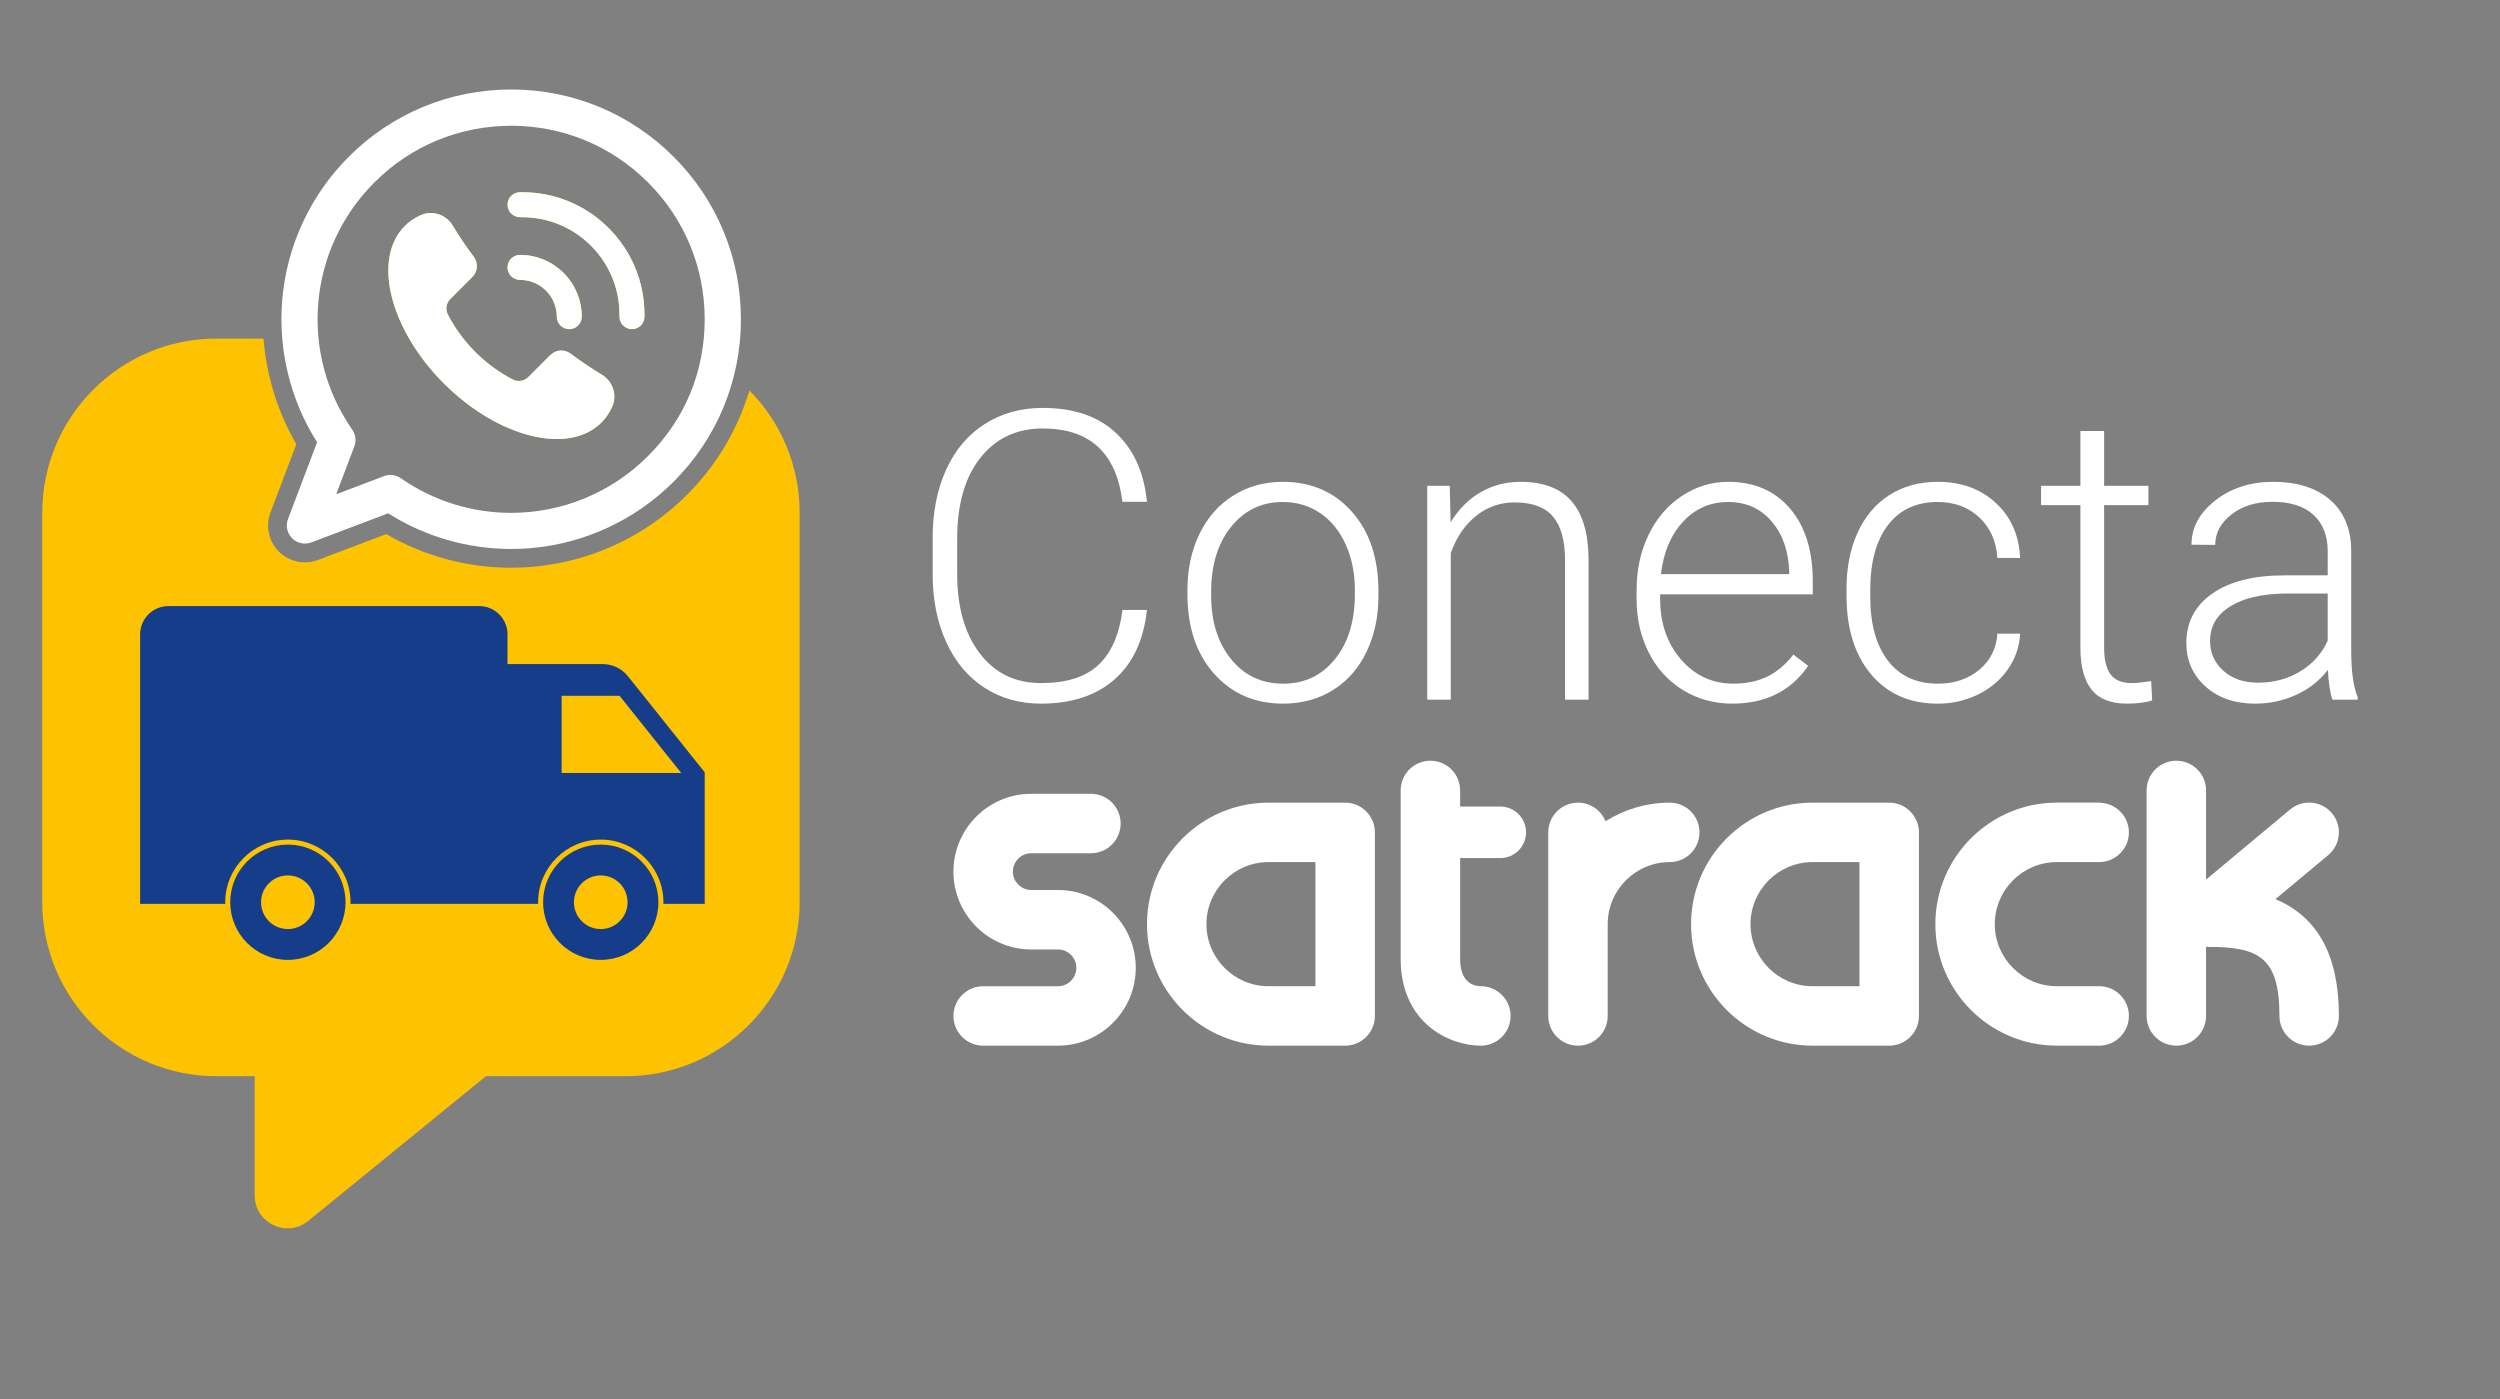 <svg xmlns="http://www.w3.org/2000/svg" id="a" viewBox="0 0 2000 1119.49"><rect x="0" y="0" width="2000" height="1119.49" fill="#808080" stroke="none"/><path d="M917.55,487.95c-2.64,24.25-11.31,42.81-26.02,55.67-14.71,12.86-34.29,19.29-58.75,19.29-17.08,0-32.18-4.27-45.31-12.81-13.13-8.54-23.28-20.64-30.44-36.29-7.17-15.66-10.81-33.55-10.91-53.69v-29.89c0-20.45,3.58-38.59,10.75-54.4,7.17-15.81,17.48-28.02,30.92-36.61,13.44-8.59,28.91-12.89,46.42-12.89,24.67,0,44.15,6.64,58.44,19.93,14.29,13.28,22.59,31.68,24.91,55.19h-19.61c-4.85-39.11-26.09-58.67-63.73-58.67-20.88,0-37.51,7.81-49.89,23.43-12.39,15.62-18.58,37.19-18.58,64.73v28.17c0,26.59,6.03,47.8,18.11,63.62,12.07,15.83,28.39,23.74,48.95,23.74s35.69-4.88,46.02-14.63c10.33-9.75,16.71-24.38,19.14-43.89h19.61Z" fill="#fff"></path><path d="M949.97,471.66c0-16.45,3.19-31.26,9.57-44.44,6.38-13.18,15.39-23.43,27.04-30.76,11.65-7.33,24.85-10.99,39.62-10.99,22.77,0,41.22,7.99,55.35,23.96,14.13,15.97,21.19,37.14,21.19,63.5v3.95c0,16.55-3.19,31.45-9.57,44.68-6.38,13.23-15.37,23.43-26.96,30.6-11.6,7.17-24.83,10.75-39.7,10.75-22.67,0-41.09-7.99-55.27-23.96-14.18-15.97-21.27-37.14-21.27-63.5v-3.8ZM968.94,476.88c0,20.46,5.3,37.24,15.89,50.37,10.6,13.13,24.49,19.69,41.67,19.69s30.92-6.56,41.51-19.69c10.6-13.13,15.89-30.44,15.89-51.95v-3.64c0-13.07-2.43-25.04-7.28-35.9-4.85-10.86-11.65-19.27-20.4-25.22-8.75-5.96-18.77-8.94-30.05-8.94-16.87,0-30.63,6.62-41.28,19.85-10.65,13.23-15.97,30.55-15.97,51.95v3.48Z" fill="#fff"></path><path d="M1159.83,388.63l.63,29.26c6.43-10.54,14.44-18.58,24.04-24.12,9.59-5.54,20.19-8.3,31.79-8.3,18.35,0,32,5.17,40.96,15.5,8.96,10.33,13.49,25.83,13.6,46.5v112.28h-18.82v-112.44c-.11-15.29-3.35-26.67-9.73-34.16-6.38-7.48-16.58-11.23-30.6-11.23-11.7,0-22.06,3.66-31.08,10.99-9.01,7.33-15.68,17.21-20.01,29.65v117.19h-18.82v-171.12h18.03Z" fill="#fff"></path><path d="M1385.98,562.91c-14.55,0-27.7-3.58-39.46-10.75-11.76-7.17-20.9-17.16-27.44-29.97-6.54-12.81-9.8-27.17-9.8-43.1v-6.8c0-16.45,3.19-31.26,9.57-44.44,6.38-13.18,15.26-23.54,26.65-31.08,11.39-7.54,23.72-11.31,37.01-11.31,20.77,0,37.24,7.09,49.42,21.27,12.18,14.18,18.27,33.55,18.27,58.12v10.6h-122.09v3.64c0,19.4,5.56,35.56,16.68,48.47,11.12,12.92,25.12,19.37,41.99,19.37,10.12,0,19.06-1.84,26.81-5.54,7.75-3.69,14.79-9.59,21.11-17.71l11.86,9.01c-13.92,20.14-34.11,30.21-60.57,30.21ZM1382.5,401.6c-14.23,0-26.23,5.22-35.98,15.66-9.75,10.44-15.68,24.46-17.79,42.07h102.64v-2.06c-.53-16.45-5.22-29.84-14.08-40.17-8.86-10.33-20.46-15.5-34.79-15.5Z" fill="#fff"></path><path d="M1550.29,546.94c13.18,0,24.22-3.72,33.13-11.15,8.91-7.43,13.73-17.05,14.47-28.86h18.19c-.53,10.44-3.8,19.95-9.81,28.55-6.01,8.59-14,15.32-23.96,20.16-9.96,4.85-20.64,7.28-32.03,7.28-22.46,0-40.25-7.8-53.37-23.41-13.13-15.6-19.69-36.58-19.69-62.94v-5.69c0-16.87,2.95-31.79,8.86-44.76,5.9-12.97,14.36-22.98,25.38-30.05,11.02-7.06,23.91-10.6,38.67-10.6,18.77,0,34.24,5.59,46.42,16.76,12.18,11.18,18.69,25.88,19.53,44.12h-18.19c-.84-13.39-5.67-24.2-14.47-32.42-8.8-8.22-19.9-12.34-33.29-12.34-17.08,0-30.34,6.17-39.77,18.5-9.44,12.34-14.15,29.63-14.15,51.87v5.54c0,21.82,4.72,38.85,14.15,51.08,9.43,12.23,22.75,18.35,39.93,18.35Z" fill="#fff"></path><path d="M1683.3,344.82v43.81h35.42v15.5h-35.42v114.15c0,9.5,1.71,16.57,5.14,21.22,3.42,4.65,9.15,6.97,17.16,6.97,3.16,0,8.28-.53,15.34-1.58l.79,15.36c-4.96,1.77-11.7,2.66-20.24,2.66-12.97,0-22.41-3.77-28.31-11.31-5.91-7.54-8.86-18.63-8.86-33.29v-114.18h-31.47v-15.5h31.47v-43.81h18.98Z" fill="#fff"></path><path d="M1865.96,559.75c-1.9-5.38-3.11-13.34-3.64-23.88-6.64,8.65-15.1,15.32-25.38,20.01-10.28,4.69-21.17,7.04-32.66,7.04-16.45,0-29.76-4.59-39.93-13.76-10.18-9.17-15.26-20.77-15.26-34.79,0-16.66,6.93-29.84,20.8-39.54,13.86-9.7,33.18-14.55,57.96-14.55h34.32v-19.45c0-12.23-3.77-21.85-11.31-28.86-7.54-7.01-18.53-10.52-32.97-10.52-13.18,0-24.09,3.38-32.74,10.12-8.65,6.75-12.97,14.87-12.97,24.35l-18.98-.16c0-13.6,6.33-25.38,18.98-35.35s28.2-14.95,46.65-14.95,34.13,4.77,45.15,14.31c11.02,9.54,16.68,22.85,17,39.93v80.97c0,16.55,1.74,28.94,5.22,37.16v1.9h-20.24ZM1806.49,546.15c12.65,0,23.96-3.06,33.92-9.17,9.96-6.11,17.21-14.29,21.75-24.51v-37.64h-33.84c-18.87.21-33.63,3.66-44.28,10.36-10.65,6.7-15.97,15.89-15.97,27.6,0,9.6,3.56,17.55,10.68,23.88,7.12,6.33,16.37,9.49,27.75,9.49Z" fill="#fff"></path><path d="M1511.37,642.11h-61.31c-53.6,0-97.21,43.62-97.21,97.21s43.61,97.21,97.21,97.21h61.31c13.13,0,23.78-10.64,23.78-23.77v-146.87c0-13.13-10.64-23.78-23.78-23.78M1450.06,788.98c-27.39,0-49.65-22.28-49.65-49.66s22.26-49.65,49.65-49.65h37.53v99.3h-37.53Z" fill="#fff"></path><path d="M1076.12,642.11h-61.3c-53.6,0-97.22,43.62-97.22,97.21s43.62,97.21,97.22,97.21h61.3c13.13,0,23.79-10.64,23.79-23.77v-146.87c0-13.13-10.66-23.78-23.79-23.78M1014.82,788.98c-27.38,0-49.66-22.28-49.66-49.66s22.28-49.65,49.66-49.65h37.52v99.3h-37.52Z" fill="#fff"></path><path d="M1820.34,719.3l42.22-35.18c10.09-8.42,11.45-23.42,3.04-33.5-8.42-10.08-23.41-11.44-33.49-3.04l-67.27,56.08v-71.31c0-13.14-10.64-23.78-23.77-23.78s-23.78,10.64-23.78,23.78v180.41c0,13.13,10.65,23.77,23.78,23.77s23.77-10.64,23.77-23.77v-55.33c.34.02.71.08,1.06.08,40.65,0,57.65,7.68,57.65,55.25,0,13.13,10.64,23.77,23.77,23.77s23.79-10.64,23.79-23.77c0-48.19-16.71-79.12-50.77-93.46" fill="#fff"></path><path d="M1200.25,645.23h-32.15v-12.88c0-13.14-10.64-23.78-23.77-23.78s-23.8,10.65-23.8,23.78v134.67c0,51,38.37,69.51,64.17,69.51,13.13,0,23.77-10.64,23.77-23.77s-10.64-23.78-23.77-23.78c-4.99,0-16.6-2.14-16.6-21.96v-80.56h32.15c11.37,0,20.6-9.24,20.6-20.61s-9.23-20.61-20.6-20.61" fill="#fff"></path><path d="M846.36,712h-21.34c-8.11,0-14.7-6.59-14.7-14.7s6.59-14.7,14.7-14.7h47.71c13.13,0,23.79-10.64,23.79-23.78s-10.65-23.78-23.79-23.78h-47.71c-34.33,0-62.27,27.94-62.27,62.27s27.93,62.27,62.27,62.27h21.34c8.11,0,14.71,6.6,14.71,14.7s-6.6,14.72-14.71,14.72h-59.84c-13.13,0-23.77,10.65-23.77,23.77s10.64,23.77,23.77,23.77h59.84c34.33,0,62.25-27.93,62.25-62.27s-27.92-62.27-62.25-62.27" fill="#fff"></path><path d="M1359.6,665.9c0-13.13-10.65-23.78-23.77-23.78-18.9,0-36.48,5.5-51.43,14.87-3.52-8.71-12.04-14.87-22.01-14.87-13.13,0-23.79,10.65-23.79,23.78v146.86c0,13.13,10.65,23.78,23.79,23.78s23.77-10.64,23.77-23.78v-73.43c0-27.37,22.27-49.65,49.66-49.65,13.13,0,23.77-10.64,23.77-23.78" fill="#fff"></path><path d="M1680.48,788.98h-35c-27.36,0-49.65-22.28-49.65-49.66s22.28-49.65,49.65-49.65h32.85c.32,0,.61.09.95.09.32,0,.63-.09.95-.09h.17l.08-.03c12.59-.64,22.63-10.96,22.63-23.71s-10.03-23.06-22.63-23.71v-.12h-35c-53.6,0-97.2,43.62-97.2,97.21s43.59,97.21,97.2,97.21h35c12.59-.63,22.63-11.08,22.63-23.82s-10.03-23.09-22.63-23.73" fill="#fff"></path><path d="M409.02,439.18c-34.86,0-69.13-9.9-98.51-28.54l-61.41,23.28c-5.33,2.02-11.36.73-15.39-3.31s-5.33-10.06-3.31-15.39l23.28-61.41c-21.37-33.68-31.25-73.81-27.89-113.87,3.62-43.17,22.51-83.85,53.19-114.52,34.71-34.71,80.87-53.83,129.96-53.83s95.25,19.12,129.96,53.83,53.83,80.87,53.83,129.96-19.12,95.25-53.83,129.96c-30.68,30.68-71.35,49.57-114.52,53.19-5.12.43-10.25.64-15.36.64ZM312.34,379.95c2.92,0,5.82.88,8.29,2.6,26.73,18.62,57.57,27.74,88.24,27.74,39.9,0,79.52-15.42,109.54-45.44s45.34-68.11,45.34-109.45-16.1-80.22-45.34-109.46-68.11-45.34-109.46-45.34-80.22,16.1-109.45,45.34c-53.09,53.09-60.54,136.27-17.7,197.78,2.74,3.93,3.36,8.95,1.66,13.43l-14.5,38.25,38.25-14.5c1.67-.63,3.41-.94,5.14-.94Z" fill="#fff"></path><path d="M440.29,284.01l-17.63,17.63c-3.26,3.26-8.26,4.09-12.35,1.98-10.75-5.55-20.92-12.89-30.04-22.01-9.12-9.12-16.46-19.3-22.01-30.04-2.11-4.09-1.28-9.09,1.98-12.35l17.63-17.63c4.34-4.34,4.83-11.2,1.16-16.12-6.31-8.46-11.96-16.88-16.93-25.12-5.27-8.77-16.27-12.38-25.61-8.21-4.74,2.12-9,4.99-12.66,8.66-26.15,26.15-12.14,82.55,31.29,125.97s99.83,57.43,125.97,31.29c3.67-3.67,6.54-7.93,8.66-12.66,4.17-9.34.55-20.34-8.21-25.61-8.25-4.96-16.66-10.62-25.12-16.93-4.92-3.67-11.78-3.18-16.12,1.16Z" fill="#a5ff27"></path><path d="M462.48,260.39c-1.81,1.81-4.31,2.93-7.07,2.93-5.52,0-10-4.48-10-10,0-7.85-3.06-15.23-8.61-20.79-5.55-5.55-12.93-8.61-20.79-8.61-5.52,0-10-4.48-10-10,0-5.52,4.48-10,10-10,13.19,0,25.6,5.14,34.93,14.47,9.33,9.33,14.47,21.73,14.47,34.93,0,2.76-1.12,5.26-2.93,7.07Z" fill="#a5ff27"></path><path d="M512.63,260.39c-1.81,1.81-4.31,2.93-7.07,2.93-5.52,0-10-4.48-10-10v-1.7c0-20.79-8.1-40.34-22.8-55.05-14.7-14.7-34.25-22.8-55.04-22.8h-1.7c-5.52,0-10-4.48-10-10,0-5.52,4.48-10,10-10h1.7c26.14,0,50.71,10.18,69.19,28.66s28.66,43.05,28.66,69.19v1.7c0,2.76-1.12,5.26-2.93,7.07Z" fill="#a5ff27"></path><path d="M440.29,284.01l-17.63,17.63c-3.26,3.26-8.26,4.09-12.35,1.98-10.75-5.55-20.92-12.89-30.04-22.01-9.12-9.12-16.46-19.3-22.01-30.04-2.11-4.09-1.28-9.09,1.98-12.35l17.63-17.63c4.34-4.34,4.83-11.2,1.16-16.12-6.31-8.46-11.96-16.88-16.93-25.12-5.27-8.77-16.27-12.38-25.61-8.21-4.74,2.12-9,4.99-12.66,8.66-26.15,26.15-12.14,82.55,31.29,125.97s99.83,57.43,125.97,31.29c3.67-3.67,6.54-7.93,8.66-12.66,4.17-9.34.55-20.34-8.21-25.61-8.25-4.96-16.66-10.62-25.12-16.93-4.92-3.67-11.78-3.18-16.12,1.16Z" fill="#fff"></path><path d="M462.48,260.39c-1.81,1.81-4.31,2.93-7.07,2.93-5.52,0-10-4.48-10-10,0-7.85-3.06-15.23-8.61-20.79-5.55-5.55-12.93-8.61-20.79-8.61-5.52,0-10-4.48-10-10,0-5.52,4.48-10,10-10,13.19,0,25.6,5.14,34.93,14.47,9.33,9.33,14.47,21.73,14.47,34.93,0,2.76-1.12,5.26-2.93,7.07Z" fill="#fff"></path><path d="M512.63,260.39c-1.81,1.81-4.31,2.93-7.07,2.93-5.52,0-10-4.48-10-10v-1.7c0-20.79-8.1-40.34-22.8-55.05-14.7-14.7-34.25-22.8-55.04-22.8h-1.7c-5.52,0-10-4.48-10-10,0-5.52,4.48-10,10-10h1.7c26.14,0,50.71,10.18,69.19,28.66s28.66,43.05,28.66,69.19v1.7c0,2.76-1.12,5.26-2.93,7.07Z" fill="#fff"></path><path d="M599.51,312.29c-9.29,31.28-26.27,59.95-50,83.67-33.18,33.18-77.18,53.61-123.88,57.53-5.5.46-11.09.69-16.62.69-35.32,0-69.74-9.28-100.03-26.91l-54.56,20.69c-3.35,1.27-6.87,1.92-10.45,1.92-7.88,0-15.29-3.07-20.86-8.64-8.19-8.19-10.83-20.49-6.72-31.32l20.69-54.56c-14.95-25.75-23.92-54.8-26.28-84.5h-37.63c-76.97,0-139.37,62.4-139.37,139.37v311.37c0,76.97,62.4,139.37,139.37,139.37h30.58v95.35c0,22.15,25.71,34.36,42.88,20.38l142.12-115.73h111.6c76.97,0,139.37-62.4,139.37-139.37v-311.37c0-38.18-15.35-72.76-40.22-97.93Z" fill="#fdc300"></path><path d="M230.3,675.67c-25.47,0-46.12,20.65-46.12,46.12s20.65,46.12,46.12,46.12,46.12-20.65,46.12-46.12-20.65-46.12-46.12-46.12ZM230.3,743.25c-11.85,0-21.46-9.61-21.46-21.46s9.61-21.46,21.46-21.46,21.46,9.61,21.46,21.46-9.61,21.46-21.46,21.46ZM502.32,540.97c-4.9-6.13-12.32-9.7-20.17-9.7h-76.14v-23.76c0-12.5-10.13-22.63-22.63-22.63h-248.65c-12.5,0-22.63,10.13-22.63,22.63v215.56h68.12c-.01-.43-.03-.85-.03-1.28,0-27.63,22.48-50.12,50.12-50.12s50.12,22.48,50.12,50.12c0,.43-.02.85-.03,1.28h150.13c-.01-.43-.03-.85-.03-1.28,0-27.63,22.48-50.12,50.12-50.12s50.12,22.48,50.12,50.12c0,.43-.02.85-.03,1.28h33.06v-105.24l-61.42-76.86ZM449.31,618.4v-61.77h46.33l49.36,61.77h-95.69ZM480.6,675.67c-25.47,0-46.12,20.65-46.12,46.12s20.65,46.12,46.12,46.12,46.12-20.65,46.12-46.12-20.65-46.12-46.12-46.12ZM480.6,743.25c-11.85,0-21.46-9.61-21.46-21.46s9.61-21.46,21.46-21.46,21.46,9.61,21.46,21.46-9.61,21.46-21.46,21.46Z" fill="#153d8a"></path></svg>